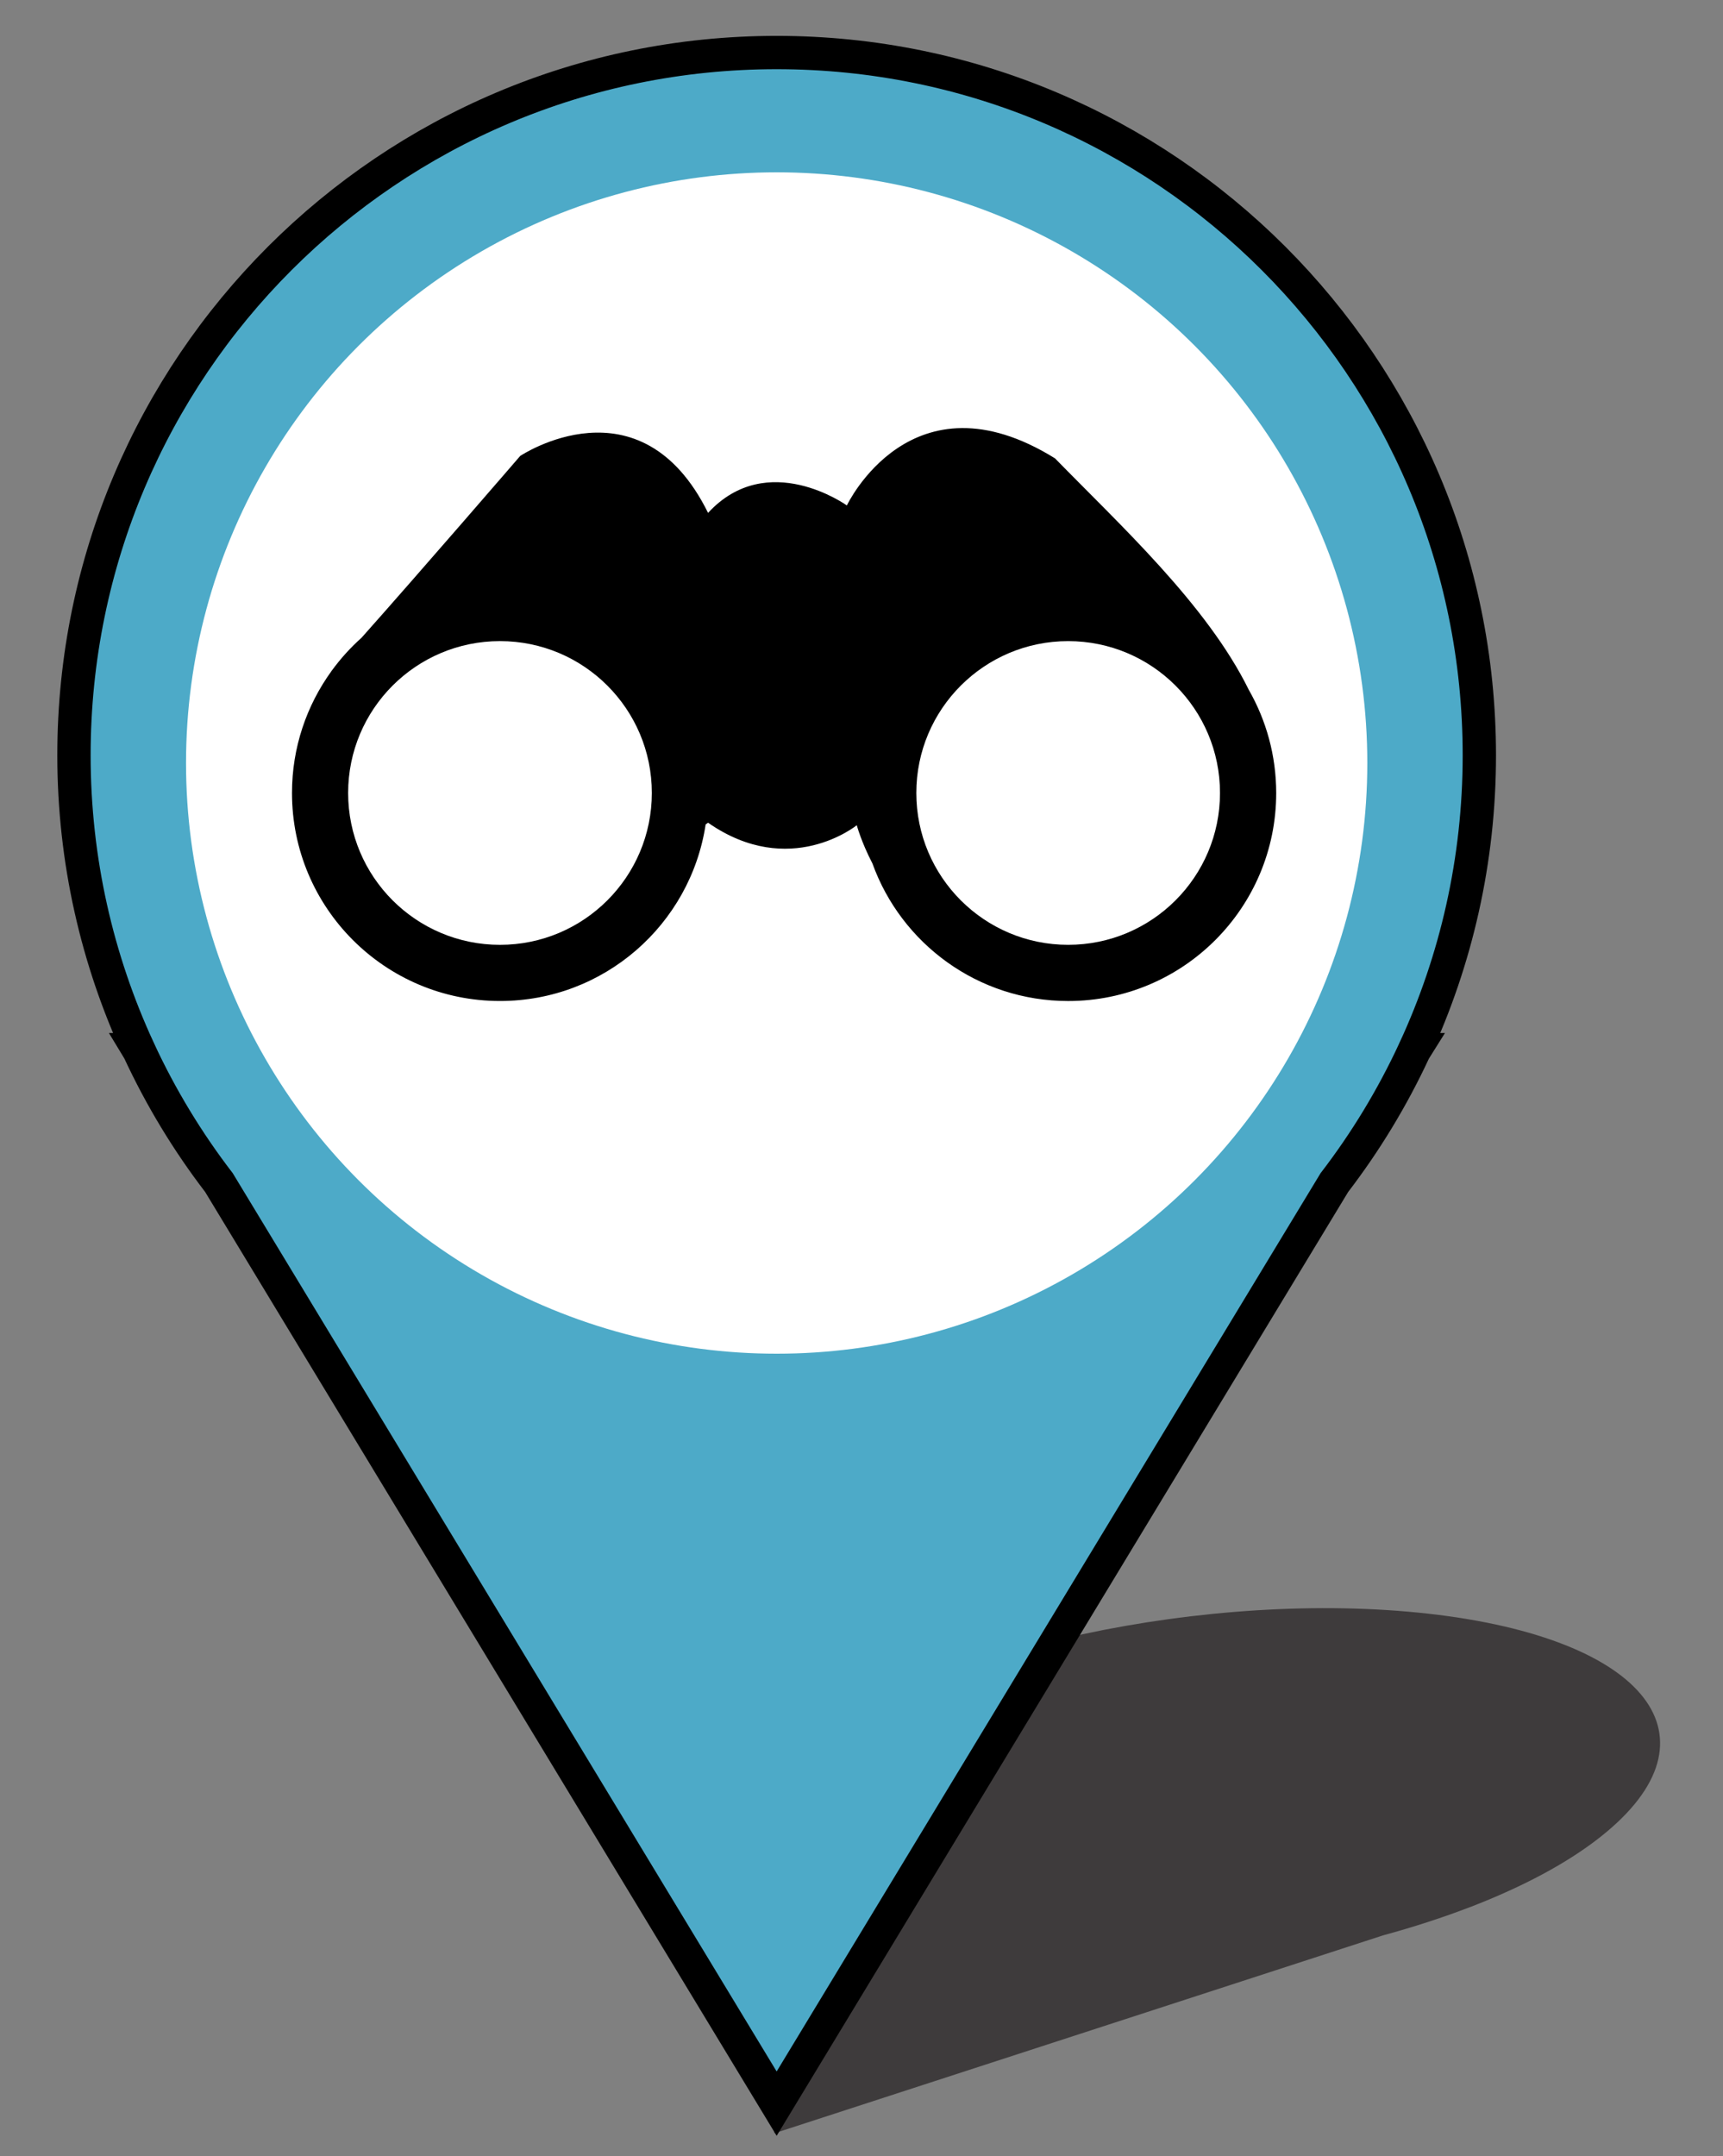 <?xml version="1.0" encoding="utf-8"?>
<!-- Generator: Adobe Illustrator 15.0.0, SVG Export Plug-In . SVG Version: 6.00 Build 0)  -->
<!DOCTYPE svg PUBLIC "-//W3C//DTD SVG 1.1//EN" "http://www.w3.org/Graphics/SVG/1.1/DTD/svg11.dtd">
<svg version="1.1" id="Layer_1" xmlns="http://www.w3.org/2000/svg" xmlns:xlink="http://www.w3.org/1999/xlink" x="0px" y="0px"
	 width="155.123px" height="194.105px" viewBox="0 0 155.123 194.105" enable-background="new 0 0 155.123 194.105"
	 xml:space="preserve">
<rect x="0" y="0" width="155.123" height="194.105" fill="#808080" stroke="none"/>
<g>
	<path opacity="0.7" fill="#231F20" enable-background="new    " d="M132.415,171.665h-0.01c4.674-1.807,8.72-3.943,11.738-6.343
		c11.146-8.851,4.198-17.825-15.52-20.049c-19.717-2.223-44.732,3.15-55.88,12c-3.02,2.397-4.699,4.807-5.169,7.085h-0.008
		l0.003,0.023c-0.241,1.196-0.148,2.355,0.268,3.466l1.885,24.194l54.787-17.811c2.755-0.749,5.386-1.604,7.845-2.55
		L132.415,171.665z"/>
	<g>
		<path fill="#4DAAC8" stroke="#000000" stroke-width="3" stroke-miterlimit="10" d="M127.379,94.496h-0.014
			c3.728-8.063,5.821-17.037,5.821-26.504c0-34.939-28.323-63.263-63.263-63.263c-34.939,0-63.263,28.323-63.263,63.263
			c0,9.467,2.094,18.44,5.821,26.504h-0.013l0.051,0.084c1.965,4.235,4.382,8.216,7.195,11.881l50.209,82.916l50.211-82.917
			c2.811-3.664,5.227-7.644,7.191-11.877L127.379,94.496z"/>
	</g>
	<circle fill="#FFFFFF" cx="69.924" cy="68.689" r="53.176"/>
</g>
<g>
	<path d="M112.433,62.107c-3.785-7.695-11.68-14.922-17.449-20.843c-12.94-8.033-18.741,4.238-18.741,4.238
		s-7.14-5.132-12.495,0.669c-6.108-12.353-16.913-5.126-16.913-5.126s-9.077,10.522-14.287,16.369
		c-0.986,0.88-1.878,1.865-2.66,2.936c-0.014,0.015-0.031,0.032-0.044,0.048c-0.003,0.009-0.006,0.018-0.009,0.026
		c-2.229,3.082-3.547,6.867-3.547,10.962c0,10.343,8.385,18.728,18.728,18.728c9.382,0,17.152-6.899,18.515-15.9
		c0.071-0.05,0.142-0.1,0.218-0.149c7.363,5.132,13.388,0.224,13.388,0.224s0.388,1.474,1.409,3.443
		c2.599,7.221,9.509,12.384,17.623,12.384c10.345,0,18.729-8.385,18.729-18.728C114.896,68.01,113.997,64.844,112.433,62.107z"/>
	<circle fill="#FFFFFF" cx="96.167" cy="71.386" r="13.67"/>
	<circle fill="#FFFFFF" cx="45.014" cy="71.386" r="13.671"/>
</g>
</svg>
